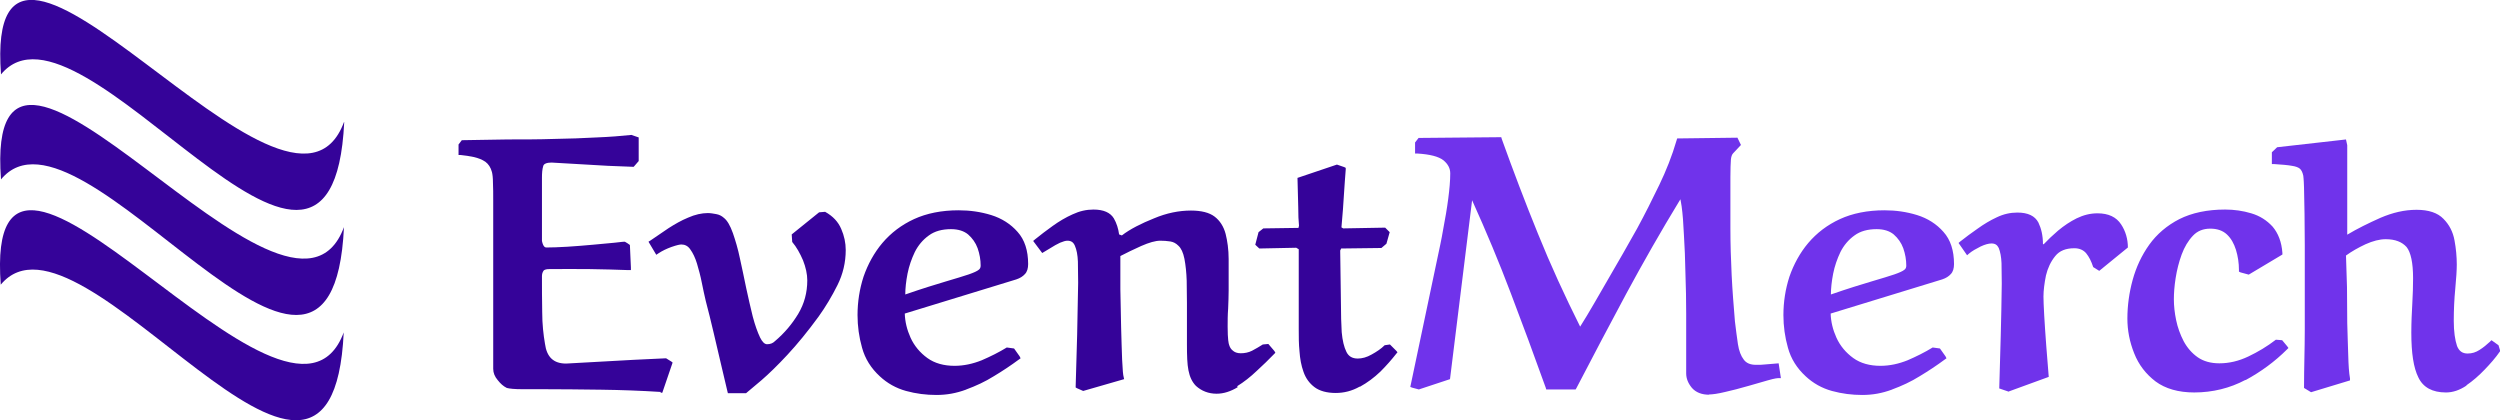 <?xml version="1.0" encoding="UTF-8"?>
<svg id="Layer_2" data-name="Layer 2" xmlns="http://www.w3.org/2000/svg" viewBox="0 0 99.5 16.73">
  <defs>
    <style>
      .cls-1 {
        fill: #350399;
      }

      .cls-2 {
        fill: #7033eb;
      }
    </style>
  </defs>
  <g id="logos">
    <g id="_Logo_" data-name="&amp;lt;Logo&amp;gt;">
      <g id="_Group-logo_" data-name="&amp;lt;Group-logo&amp;gt;">
        <g id="logo_text" data-name="logo text">
          <path id="Event" class="cls-1" d="M26.31,15.6c-.79-.05-1.59-.08-2.38-.09-.8-.01-1.6-.02-2.4-.02-.22,0-.48,0-.76,0-.29,0-.49-.02-.6-.05-.14-.07-.25-.17-.36-.31-.12-.14-.18-.29-.18-.45v-6.7c0-.26,0-.49-.01-.7,0-.21-.02-.35-.04-.43-.05-.19-.14-.32-.26-.41-.13-.09-.29-.15-.46-.19-.18-.04-.35-.06-.52-.08h-.09v-.42l.13-.17,1.83-.03c.62,0,1.23,0,1.83-.02.61-.01,1.17-.03,1.71-.06.53-.02.99-.06,1.38-.1l.29.1v.94l-.2.23-1.02-.04-2.25-.13c-.19,0-.31.05-.33.14-.04.13-.05.29-.05.46v2.52s.02.11.06.18c.04.07.08.08.12.08.21,0,.49-.01.83-.03.34-.02.68-.05,1.02-.08.34-.03.62-.06.86-.08.24-.03.37-.04.38-.04h.03l.1.06.1.07.04.9v.1h-.1c-.48-.02-1-.03-1.54-.04s-1.08,0-1.61,0c-.08,0-.19.01-.23.07-.04.06-.06.13-.06.21,0,.46,0,.93.01,1.43,0,.49.05.91.11,1.26.07.53.34.79.84.79.04,0,2.71-.15,2.71-.15l1.27-.06.21.13.05.04-.41,1.2h-.08ZM29.68,15.66l.63-.53c.29-.25.64-.59,1.03-1.01.39-.42.81-.93,1.24-1.52.28-.39.53-.81.75-1.25.22-.44.33-.91.33-1.4,0-.28-.06-.57-.18-.84-.12-.28-.32-.5-.64-.68l-.24.02-1.09.88.02.3c.17.2.31.45.43.73.11.28.17.55.17.8,0,.48-.12.93-.36,1.33-.24.4-.55.77-.93,1.09-.08.08-.18.12-.31.12-.1,0-.19-.09-.28-.27-.1-.21-.2-.49-.29-.83-.09-.35-.17-.73-.26-1.13-.08-.41-.17-.8-.25-1.18-.08-.39-.18-.72-.28-1.01-.11-.31-.23-.51-.36-.61-.09-.08-.19-.13-.31-.15-.11-.02-.22-.04-.33-.04-.24,0-.51.06-.78.18-.27.11-.53.26-.78.42-.25.17-.49.33-.72.49l-.08.05.31.52.09-.06c.15-.1.32-.18.51-.25.23-.08.34-.1.4-.1.14,0,.26.06.35.19.11.15.2.34.27.57.07.24.14.49.19.75.05.27.11.51.16.74.1.39.21.81.31,1.25l.3,1.28c.1.41.18.76.25,1.06l.02.08h.72ZM38.46,15.5c.38-.14.75-.31,1.1-.53.35-.21.68-.43.99-.66l.07-.05-.04-.08-.22-.31-.29-.04c-.31.19-.65.36-1,.51-.35.14-.71.22-1.08.22-.42,0-.79-.1-1.08-.31-.29-.21-.52-.48-.67-.81-.14-.31-.22-.63-.23-.96l4.44-1.36c.15-.05.26-.12.34-.21.09-.09.13-.23.13-.4,0-.54-.14-.97-.42-1.28-.27-.31-.63-.54-1.05-.67-.42-.13-.85-.19-1.3-.19-.67,0-1.27.12-1.77.35-.5.23-.92.55-1.26.95-.33.39-.58.85-.75,1.34-.16.49-.24,1.01-.24,1.53,0,.44.06.88.18,1.3.12.44.36.82.71,1.14.29.27.64.47,1.04.58.4.11.8.16,1.21.16s.79-.07,1.17-.21ZM38.53,9.33c.17.15.3.33.38.55.08.23.12.46.12.69,0,.07-.02.13-.08.17-.06.05-.19.11-.39.18-.2.07-.51.16-.91.28-.4.12-.93.28-1.62.52,0-.24.03-.52.09-.83.06-.3.16-.59.29-.86.13-.26.32-.49.56-.66.23-.17.53-.25.88-.25.28,0,.51.07.68.21ZM49.24,15.37c.26-.16.53-.37.78-.61.25-.23.48-.45.68-.66l.06-.06-.04-.07-.24-.28-.22.02c-.14.09-.28.17-.43.25-.14.07-.29.1-.45.1-.14,0-.25-.04-.33-.12-.05-.04-.1-.11-.13-.21-.02-.05-.06-.22-.06-.73,0-.22,0-.46.02-.72.01-.26.02-.5.02-.72,0-.46,0-.88,0-1.25,0-.38-.05-.72-.12-1-.08-.3-.23-.53-.44-.69-.21-.16-.53-.24-.94-.24-.48,0-.97.1-1.47.31-.5.2-.96.43-1.28.68l-.11-.04c-.03-.23-.1-.45-.21-.64-.14-.23-.41-.35-.81-.35-.28,0-.55.06-.83.19-.27.12-.54.28-.79.46-.25.18-.49.36-.71.54l-.07.06.36.48s.24-.14.35-.21c.11-.07.23-.14.36-.2.12-.05.22-.08.29-.08.15,0,.24.06.3.2.07.16.11.37.12.63,0,.27.01.55.01.85,0,0-.03,1.71-.04,2.07l-.06,2.09.05.03.25.11,1.63-.47-.02-.09c-.02-.07-.04-.25-.06-.69-.01-.36-.03-.79-.04-1.29s-.02-1-.03-1.51c0-.49,0-.93,0-1.32.25-.13.52-.26.83-.4.32-.14.57-.21.76-.21.13,0,.27.01.4.03.12.02.22.07.32.17.11.1.19.27.24.52.05.26.08.56.09.87,0,.32.01.62.01.89,0,.68,0,1.23,0,1.66,0,.43.01.77.06,1.02.05.26.15.47.3.62.22.2.5.31.82.31.28,0,.56-.09.84-.26ZM54.13,15.39c.29-.16.56-.36.81-.6.24-.24.45-.48.63-.71l.05-.06-.05-.06-.25-.25-.21.03c-.14.14-.32.26-.52.37-.19.11-.38.16-.55.16-.21,0-.36-.08-.45-.26-.1-.2-.16-.46-.19-.79-.02-.34-.03-.7-.03-1.09l-.03-2.16.04-.08,1.6-.02.2-.17.13-.46-.18-.18-1.67.03-.07-.04c.02-.22.04-.45.06-.72l.05-.75c.01-.24.04-.51.06-.83v-.07s-.06-.03-.06-.03l-.29-.1-1.57.53s.02.87.03,1.16c0,.29.01.56.03.74l-.02.09-1.4.02-.19.15-.13.5.16.15,1.47-.03.1.06v3.19c0,.29,0,.58.03.87.02.3.07.57.16.82.09.26.24.46.44.61.2.15.49.23.84.23.33,0,.65-.08.95-.25Z"/>
          <path id="Merch" class="cls-2" d="M68.03,15.71c-.3,0-.53-.09-.69-.27-.15-.18-.23-.37-.23-.58,0,0,0-1.83,0-2.37,0-.53-.01-1.07-.03-1.62-.01-.55-.03-1.06-.06-1.52-.02-.46-.05-.84-.09-1.13-.02-.14-.04-.23-.05-.29,0,.01-.02.03-.03.05-.75,1.23-1.46,2.48-2.12,3.7-.66,1.23-1.32,2.48-1.99,3.77l-.03.05h-1.17l-.02-.07c-.46-1.28-.92-2.53-1.39-3.76-.46-1.22-.98-2.46-1.54-3.7l-.88,7.12-1.24.41-.26-.07-.08-.03,1.07-5.08c.08-.38.17-.78.24-1.2.08-.42.15-.82.2-1.21.05-.38.08-.72.08-1.01,0-.2-.09-.37-.27-.52-.19-.15-.54-.24-1.04-.27h-.09v-.44l.14-.18,3.29-.03.02.07c.45,1.25.93,2.52,1.44,3.77.5,1.24,1.07,2.48,1.68,3.7.18-.28.36-.59.56-.93l1.15-1.99.56-.99c.31-.57.6-1.15.88-1.73.27-.56.51-1.16.69-1.78l.02-.07,2.4-.03.14.29-.31.33c-.05.05-.08.14-.09.25-.01.14-.02.38-.02.7v2.04c0,.62.02,1.24.05,1.86.03.62.08,1.23.13,1.84.04.33.08.64.12.91.04.26.12.47.23.61.1.14.26.21.49.21.13,0,.27,0,.42-.02l.48-.04.09.59h-.12s-.1,0-.41.09l-.73.21c-.39.11-.68.19-.96.25-.29.07-.5.1-.65.1ZM75.31,15.5c.38-.14.75-.31,1.1-.53.35-.21.68-.43.99-.66l.07-.05-.04-.08-.22-.31-.29-.04c-.31.19-.65.36-1,.51-.35.14-.71.22-1.08.22-.42,0-.79-.1-1.08-.31-.29-.21-.52-.48-.67-.81-.14-.31-.22-.63-.23-.96l4.44-1.36c.15-.05.26-.12.34-.21.09-.09.13-.23.13-.4,0-.54-.14-.97-.42-1.28-.27-.31-.63-.54-1.05-.67-.42-.13-.85-.19-1.3-.19-.67,0-1.27.12-1.77.35-.5.23-.92.55-1.26.95-.33.39-.58.85-.75,1.34-.16.49-.24,1.01-.24,1.53,0,.44.06.88.18,1.3.12.44.36.82.71,1.14.29.27.64.47,1.04.58.4.11.8.16,1.21.16s.79-.07,1.17-.21ZM75.37,9.33c.17.15.3.33.38.55.08.23.12.46.12.69,0,.07-.02.13-.08.17-.06.05-.19.11-.39.18-.2.07-.51.16-.91.28-.4.12-.93.28-1.62.52,0-.24.03-.52.09-.83.06-.3.16-.59.29-.86.13-.26.32-.49.56-.66.23-.17.53-.25.88-.25.28,0,.51.07.68.21ZM79.95,15.58l1.59-.58-.1-1.25c-.03-.43-.06-.82-.08-1.19-.02-.36-.03-.62-.03-.76,0-.25.04-.54.1-.84.07-.29.19-.55.37-.77.17-.21.42-.31.76-.31.2,0,.36.07.47.2.12.15.2.31.28.55l.24.15,1.14-.93c0-.33-.09-.65-.27-.92-.19-.29-.5-.44-.94-.44-.29,0-.56.07-.83.2-.26.13-.5.29-.74.49-.21.18-.4.36-.57.54h-.03c0-.35-.07-.63-.18-.86-.14-.27-.42-.4-.84-.4-.28,0-.55.06-.82.19-.26.12-.51.27-.76.45-.25.17-.47.34-.69.51l-.07.06.34.49.08-.07c.12-.1.28-.19.46-.28.17-.08.32-.12.43-.12.15,0,.23.06.29.18.06.15.1.35.11.6,0,.26.01.53.01.81,0,.38-.03,1.69-.04,2.06l-.06,2.12.38.13ZM89.37,15.13c.61-.33,1.17-.74,1.65-1.22l.06-.06-.05-.07-.2-.24-.25-.02c-.35.27-.72.49-1.1.67-.38.18-.76.27-1.15.27-.34,0-.63-.08-.86-.24-.23-.16-.42-.38-.56-.64-.14-.27-.24-.55-.3-.84-.06-.29-.09-.57-.09-.83,0-.24.02-.52.07-.84.05-.32.13-.64.24-.94.11-.3.26-.55.45-.75.18-.19.41-.28.69-.28s.5.08.66.23c.17.16.28.36.36.61.08.26.12.53.12.8v.07l.06.03.33.09,1.34-.8v-.06c-.03-.44-.17-.79-.39-1.05-.23-.25-.51-.43-.85-.53-.33-.1-.68-.15-1.04-.15-.71,0-1.32.13-1.82.38-.49.25-.9.6-1.2,1.02-.3.42-.52.89-.66,1.4-.14.51-.21,1.03-.21,1.54,0,.47.09.93.27,1.38.18.46.47.83.85,1.12.39.29.91.44,1.54.44.73,0,1.42-.17,2.04-.5ZM98.17,15.33c.25-.17.49-.38.72-.62.22-.23.42-.45.62-.74l-.07-.23-.28-.2-.06.06c-.13.12-.26.23-.42.33-.14.09-.29.14-.47.14-.21,0-.34-.1-.42-.3-.08-.24-.13-.57-.13-1,0-.44.02-.87.06-1.28.04-.42.06-.74.06-.96,0-.31-.03-.64-.09-.96-.06-.34-.21-.63-.44-.86-.23-.24-.59-.36-1.07-.36s-.95.11-1.44.32c-.47.21-.92.43-1.32.67v-3.56s-.05-.23-.05-.23l-2.74.31-.21.2v.47h.09c.31.02.55.04.71.07.14.02.25.06.31.11.06.05.11.14.14.28,0,.02.02.11.03.48l.02,1.04c0,.41.01.82.01,1.24,0,0,0,2.62,0,3.37,0,.75-.03,1.5-.03,2.32l.28.17,1.55-.47v-.08c-.04-.22-.06-.52-.07-.91-.01-.39-.03-.82-.04-1.29,0-.47-.01-.95-.01-1.43l-.04-1.26c.22-.16.48-.31.78-.45.29-.13.56-.2.8-.2.38,0,.65.11.83.31.17.21.26.63.26,1.24,0,.32-.01.65-.03,1-.02.36-.04.75-.04,1.17,0,.82.09,1.4.28,1.78.19.4.56.6,1.1.6.27,0,.54-.09.81-.27Z"/>
        </g>
        <path id="logo_mark" data-name="logo mark" class="cls-1" d="M13.7,4.86C13.21,15.12,3.19-.85.04,2.96c-.72-9.63,11.46,7.81,13.65,1.9ZM.04,7.14c3.15-3.81,13.17,12.16,13.65,1.9C11.5,14.95-.68-2.49.04,7.14ZM.03,11.33c3.15-3.81,13.17,12.16,13.65,1.9C11.49,19.14-.69,1.7.03,11.33Z"/>
      </g>
    </g>
  </g>
</svg>